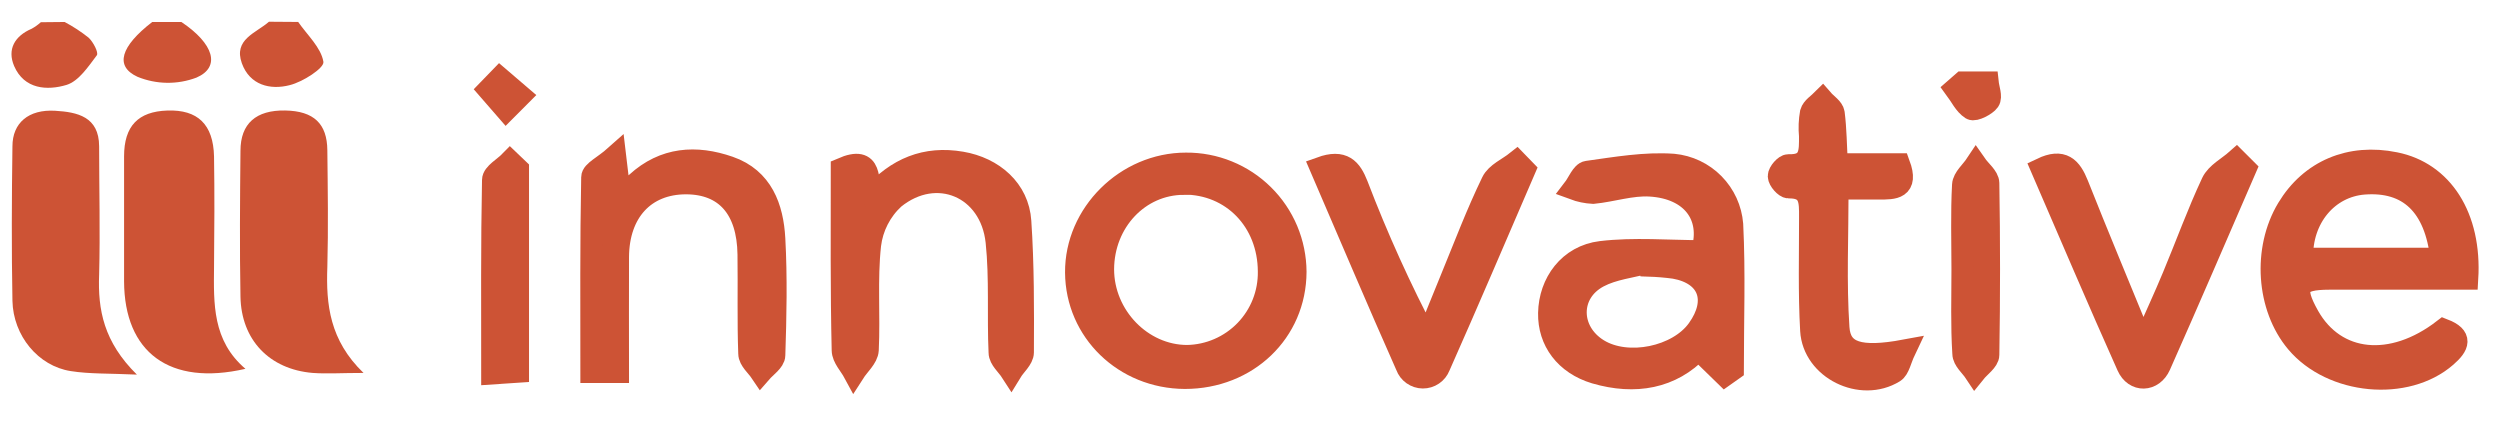 <svg width="127" height="22" viewBox="0 0 127 22" fill="none" xmlns="http://www.w3.org/2000/svg">
<path d="M15.148 1.115C15.611 1.785 16.31 2.414 16.429 3.14C16.479 3.454 15.385 4.162 14.718 4.325C13.728 4.583 12.685 4.325 12.285 3.211C11.852 1.996 13.008 1.681 13.663 1.104L15.148 1.115Z" fill="#CD5335"/>
<path d="M9.214 1.117C10.865 2.22 11.226 3.405 9.981 3.942C9.013 4.309 7.94 4.294 6.982 3.9C5.814 3.361 6.131 2.356 7.732 1.117H9.214Z" fill="#CD5335"/>
<path d="M3.284 1.117C3.715 1.345 4.124 1.613 4.505 1.917C4.737 2.134 5.015 2.67 4.92 2.807C4.485 3.382 4.005 4.117 3.385 4.312C2.398 4.609 1.233 4.541 0.718 3.355C0.356 2.504 0.747 1.829 1.607 1.461C1.775 1.369 1.932 1.257 2.075 1.129L3.284 1.117Z" fill="#CD5335"/>
<path d="M12.468 18.736C8.615 19.626 6.315 17.898 6.303 14.29C6.303 12.174 6.303 10.058 6.303 7.942C6.303 6.403 7.017 5.665 8.502 5.615C10.04 5.562 10.835 6.314 10.873 7.948C10.903 9.815 10.891 11.685 10.873 13.555C10.855 15.426 10.787 17.302 12.468 18.736Z" fill="#CD5335"/>
<path d="M6.954 19.03C5.54 18.965 4.553 19.003 3.596 18.852C1.942 18.597 0.67 17.056 0.632 15.28C0.584 12.663 0.596 10.046 0.632 7.432C0.632 6.246 1.45 5.544 2.807 5.627C3.925 5.695 5.03 5.923 5.036 7.432C5.036 9.601 5.093 11.777 5.036 13.953C4.965 15.74 5.27 17.37 6.954 19.03Z" fill="#CD5335"/>
<path d="M18.467 18.945C17.352 18.945 16.614 18.998 15.885 18.945C13.689 18.761 12.257 17.27 12.216 15.074C12.171 12.608 12.192 10.139 12.216 7.664C12.216 6.268 13.016 5.589 14.483 5.613C15.95 5.637 16.617 6.292 16.629 7.631C16.65 9.605 16.682 11.579 16.629 13.559C16.558 15.471 16.747 17.285 18.467 18.945Z" fill="#CD5335"/>
<path d="M87.623 19.06L86.281 17.753C84.917 19.197 83.065 19.532 81.037 18.939C79.523 18.485 78.666 17.311 78.693 15.907C78.72 14.371 79.71 12.999 81.334 12.803C83.017 12.602 84.743 12.759 86.47 12.759C86.992 10.98 85.955 9.555 83.827 9.427C82.872 9.368 81.9 9.703 80.931 9.798C80.592 9.78 80.258 9.711 79.941 9.593C80.169 9.297 80.368 8.763 80.634 8.728C82.084 8.526 83.563 8.266 85.009 8.369C85.784 8.443 86.509 8.787 87.055 9.342C87.601 9.896 87.935 10.625 87.997 11.401C88.118 13.853 88.029 16.316 88.029 18.773L87.623 19.06ZM83.749 13.494L83.699 13.34C82.863 13.568 81.953 13.657 81.206 14.054C79.65 14.878 79.68 16.837 81.183 17.762C82.686 18.687 85.246 18.147 86.251 16.739C87.315 15.258 86.814 13.915 85.066 13.604C84.629 13.545 84.19 13.508 83.749 13.494Z" fill="#CD5335" stroke="#CD5335" stroke-width="1.117"/>
<path d="M125.338 14.158C122.967 14.158 120.646 14.158 118.337 14.158C116.669 14.158 116.44 14.584 117.273 16.064C118.64 18.482 121.512 18.776 124.138 16.748C125.077 17.113 124.897 17.551 124.268 18.1C122.238 19.878 118.459 19.52 116.666 17.385C115.169 15.607 114.97 12.664 116.212 10.598C117.371 8.671 119.384 7.818 121.669 8.286C124.055 8.763 125.528 11.004 125.338 14.158ZM124.019 13.144C123.723 10.414 122.342 9.154 120.089 9.326C118.251 9.469 116.888 11.072 116.95 13.144H124.019Z" fill="#CD5335" stroke="#CD5335" stroke-width="1.117"/>
<path d="M60.191 19.2C57.117 19.186 54.684 16.829 54.663 13.844C54.642 10.86 57.212 8.311 60.247 8.311C60.974 8.305 61.695 8.443 62.368 8.717C63.042 8.99 63.654 9.394 64.171 9.905C64.689 10.415 65.1 11.023 65.382 11.693C65.663 12.363 65.81 13.082 65.814 13.809C65.802 16.865 63.362 19.2 60.191 19.2ZM60.138 9.339C57.861 9.339 56.047 11.26 56.038 13.678C56.038 16.05 57.989 18.08 60.307 18.083C61.426 18.063 62.491 17.599 63.269 16.795C64.047 15.99 64.474 14.91 64.456 13.791C64.447 11.227 62.595 9.324 60.138 9.327V9.339Z" fill="#CD5335" stroke="#CD5335" stroke-width="1.117"/>
<path d="M31.396 18.898H30.041C30.041 15.582 30.018 12.294 30.083 9.007C30.083 8.711 30.676 8.453 31.251 7.94L31.494 9.989C31.846 9.692 32.107 9.502 32.344 9.286C33.74 8.012 35.356 7.908 37.039 8.492C38.723 9.076 39.25 10.549 39.336 12.132C39.443 14.097 39.401 16.074 39.336 18.045C39.336 18.341 38.892 18.637 38.655 18.91C38.444 18.596 38.062 18.285 38.062 17.965C38 16.29 38.047 14.612 38.023 12.926C37.994 10.596 36.855 9.316 34.849 9.313C32.753 9.313 31.408 10.759 31.396 13.056C31.387 14.992 31.396 16.909 31.396 18.898Z" fill="#CD5335" stroke="#CD5335" stroke-width="1.117"/>
<path d="M42.761 8.571C44.414 7.856 43.967 9.241 44.314 9.958C45.562 8.55 47.026 7.948 48.837 8.257C50.455 8.532 51.73 9.635 51.833 11.247C51.981 13.458 51.976 15.693 51.964 17.901C51.964 18.227 51.57 18.553 51.371 18.879C51.163 18.556 50.778 18.242 50.778 17.91C50.692 16.037 50.823 14.149 50.627 12.279C50.331 9.498 47.574 8.325 45.416 10.073C44.742 10.694 44.311 11.535 44.201 12.445C44.008 14.202 44.169 16.001 44.083 17.78C44.062 18.171 43.626 18.541 43.383 18.921C43.181 18.547 42.814 18.174 42.808 17.795C42.737 14.733 42.761 11.677 42.761 8.571Z" fill="#CD5335" stroke="#CD5335" stroke-width="1.117"/>
<path d="M67.095 8.524C68.239 8.112 68.627 8.595 68.944 9.396C69.965 12.069 71.147 14.678 72.483 17.209C72.898 16.186 73.307 15.163 73.725 14.147C74.398 12.508 75.026 10.848 75.8 9.25C76.01 8.806 76.618 8.554 77.045 8.213L77.448 8.628C76.01 11.956 74.591 15.294 73.118 18.608C73.052 18.777 72.937 18.922 72.787 19.023C72.637 19.125 72.46 19.178 72.278 19.177C72.097 19.175 71.921 19.117 71.773 19.012C71.626 18.908 71.513 18.76 71.452 18.59C69.97 15.255 68.556 11.909 67.095 8.524Z" fill="#CD5335" stroke="#CD5335" stroke-width="1.117"/>
<path d="M114.07 8.582C112.624 11.911 111.195 15.245 109.722 18.559C109.36 19.371 108.438 19.395 108.083 18.595C106.601 15.284 105.181 11.947 103.72 8.571C104.784 8.064 105.202 8.526 105.543 9.377C106.568 11.964 107.644 14.531 108.868 17.519C109.491 16.111 109.968 15.082 110.401 14.039C111.064 12.453 111.648 10.832 112.377 9.276C112.6 8.805 113.193 8.505 113.616 8.129L114.07 8.582Z" fill="#CD5335" stroke="#CD5335" stroke-width="1.117"/>
<path d="M93.314 8.344H96.479C96.938 9.591 96.2 9.582 95.462 9.577H93.349C93.349 12.054 93.239 14.36 93.394 16.649C93.482 17.935 94.475 18.228 96.763 17.805C96.538 18.279 96.467 18.738 96.218 18.895C94.543 19.927 92.116 18.735 92.006 16.788C91.897 14.841 91.953 12.935 91.95 11.023C91.95 10.252 91.992 9.502 90.859 9.52C90.684 9.52 90.364 9.156 90.361 8.951C90.358 8.747 90.684 8.385 90.853 8.391C92.006 8.438 91.947 7.662 91.947 6.909C91.909 6.513 91.925 6.115 91.995 5.723C92.066 5.471 92.374 5.285 92.587 5.071C92.783 5.297 93.118 5.501 93.153 5.75C93.257 6.565 93.26 7.392 93.314 8.344Z" fill="#CD5335" stroke="#CD5335" stroke-width="1.117"/>
<path d="M26.316 8.594V18.882L25.003 18.971C25.003 15.613 24.98 12.376 25.045 9.143C25.045 8.825 25.611 8.52 25.913 8.209L26.316 8.594Z" fill="#CD5335" stroke="#CD5335" stroke-width="1.117"/>
<path d="M99.692 13.681C99.692 12.252 99.645 10.82 99.722 9.395C99.74 9.042 100.149 8.707 100.377 8.363C100.596 8.677 101.002 8.986 101.008 9.303C101.056 12.21 101.056 15.117 101.008 18.026C101.008 18.322 100.567 18.619 100.329 18.915C100.119 18.598 99.737 18.29 99.737 17.964C99.645 16.532 99.692 15.109 99.692 13.681Z" fill="#CD5335" stroke="#CD5335" stroke-width="1.117"/>
<path d="M99.701 4.188H100.976C101.009 4.503 101.178 4.918 101.038 5.122C100.899 5.327 100.312 5.635 100.149 5.534C99.802 5.315 99.598 4.864 99.334 4.509L99.701 4.188Z" fill="#CD5335" stroke="#CD5335" stroke-width="1.117"/>
<path d="M25.386 3.973L26.424 4.862L25.712 5.576L24.823 4.554L25.386 3.973Z" fill="#CD5335" stroke="#CD5335" stroke-width="1.117"/>
</svg>
